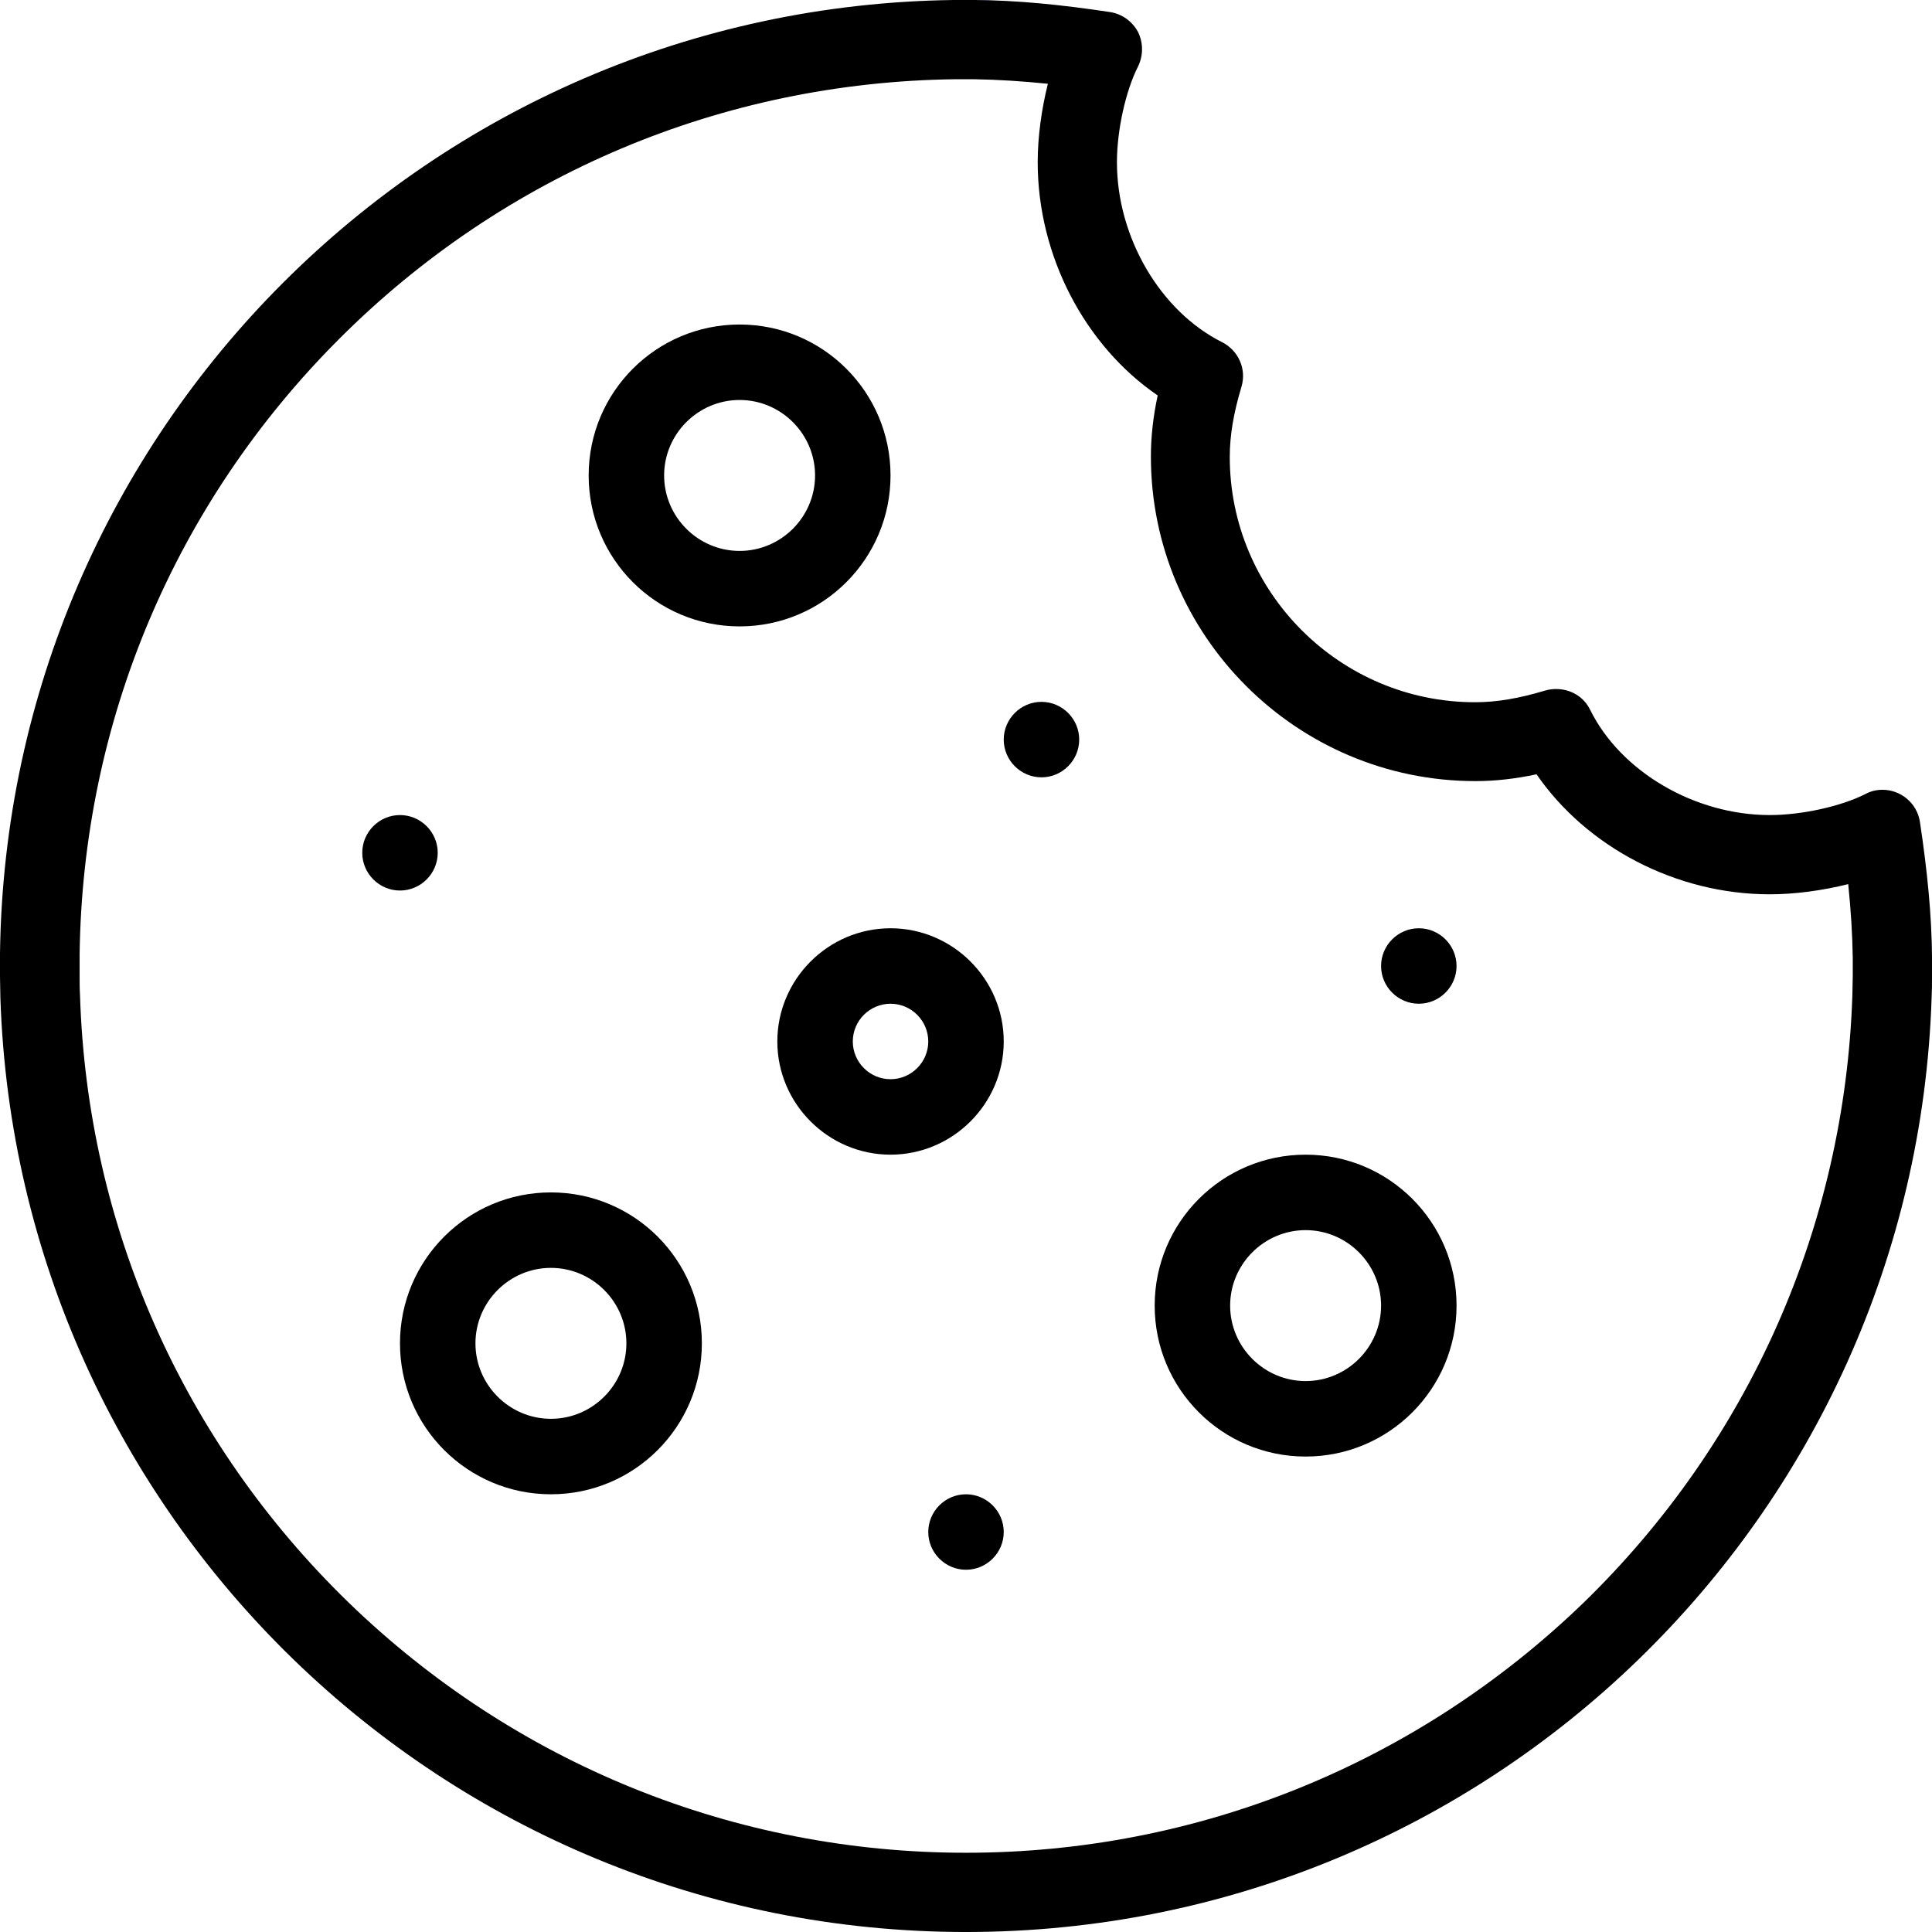 <?xml version="1.0" encoding="utf-8"?>
<!-- Generator: Adobe Illustrator 24.2.3, SVG Export Plug-In . SVG Version: 6.00 Build 0)  -->
<svg version="1.1" id="Layer_1" xmlns="http://www.w3.org/2000/svg" xmlns:xlink="http://www.w3.org/1999/xlink" x="0px" y="0px"
	 viewBox="0 0 512 512" style="enable-background:new 0 0 512 512;" xml:space="preserve">
<style type="text/css">
	.st0{fill:#6428E8;}
</style>
<path d="M386,256c0,5.5-4.5,10-10,10s-10-4.5-10-10s4.5-10,10-10S386,250.5,386,256z"/>
<path d="M286,196c0,5.5-4.5,10-10,10s-10-4.5-10-10s4.5-10,10-10S286,190.5,286,196z"/>
<path d="M266,406c0,5.5-4.5,10-10,10s-10-4.5-10-10s4.5-10,10-10S266,400.5,266,406z"/>
<path d="M116,226c0,5.5-4.5,10-10,10s-10-4.5-10-10s4.5-10,10-10S116,220.5,116,226z"/>
<path d="M146,396c22.1,0,40-17.9,40-40s-17.9-40-40-40s-40,17.9-40,40S123.9,396,146,396z M146,336c11,0,20,9,20,20s-9,20-20,20
	s-20-9-20-20S135,336,146,336z"/>
<path d="M236,126c0-22.1-17.9-40-40-40s-40,17.9-40,40s17.9,40,40,40S236,148.1,236,126z M176,126c0-11,9-20,20-20s20,9,20,20
	s-9,20-20,20S176,137,176,126z"/>
<path d="M306,346c0,22.1,17.9,40,40,40s40-17.9,40-40s-17.9-40-40-40S306,323.9,306,346z M366,346c0,11-9,20-20,20s-20-9-20-20
	s9-20,20-20S366,335,366,346z"/>
<path d="M236,306c16.5,0,30-13.5,30-30s-13.5-30-30-30s-30,13.5-30,30S219.5,306,236,306z M236,266c5.5,0,10,4.5,10,10
	s-4.5,10-10,10s-10-4.5-10-10S230.5,266,236,266z"/>
<path d="M266,502c0,5.5-4.5,10-10,10s-10-4.5-10-10s4.5-10,10-10S266,496.5,266,502z"/>
<g>
	<path class="st0" d="M258.5,0c0.4,0,0.7,0,1.1,0C259.3,0,258.9,0,258.5,0L258.5,0z M259.6,0c1,0,2.1,0,3.1,0.1
		C261.7,0.1,260.6,0.1,259.6,0L259.6,0z"/>
</g>
<g>
	<path class="st0" d="M511.9,249.3c0,1,0.1,2.1,0.1,3.1C511.9,251.4,511.9,250.3,511.9,249.3L511.9,249.3z M512,252.4
		c0,0.4,0,0.7,0,1.1C512,253.1,512,252.7,512,252.4L512,252.4z"/>
</g>
<g>
	<path d="M256.4,21c0.5,0,1.1,0,1.6,0l0.1,0l0.1,0c6.2,0.1,12.6,0.5,19.5,1.2C276,29,275,36.3,275,43c0,24.8,12.5,48.6,31.8,61.8
		c-1.2,5.6-1.8,10.9-1.8,16.2c0,47.4,38.6,86,86,86c5.3,0,10.5-0.6,16.2-1.8c13.3,19.3,37,31.8,61.8,31.8c6.7,0,14-1,20.8-2.7
		c0.7,6.9,1.1,13.2,1.2,19.5l0,0.1l0,0.1c0,0.7,0,1.3,0,2c0,0.9,0,1.7,0,2.6c0,1.7-0.1,3.4-0.1,5.1l0,0l0,0
		c-2,61.1-27.3,118.3-71.2,161C375.5,467.4,317.4,491,256,491s-119.5-23.6-163.6-66.3c-44-42.7-69.3-99.8-71.2-161l0,0l0,0
		c-0.1-1.7-0.1-3.4-0.1-5.1c0-0.9,0-1.7,0-2.6c0-1,0-2.1,0-3.1c0.8-61.6,25.2-119.5,68.8-163.1c43.6-43.6,101.5-68,163.1-68.8
		c1,0,2.1,0,3.1,0C256.1,21,256.3,21,256.4,21 M256,0c-1.1,0-2.2,0-3.3,0C113.9,1.8,1.8,113.9,0,252.7c0,1.1,0,2.2,0,3.3
		c0,0.9,0,1.9,0,2.8c0,1.9,0.1,3.7,0.1,5.6C4.6,401.9,117.4,512,256,512s251.4-110.1,255.9-247.6c0.1-1.9,0.1-3.7,0.1-5.6
		c0-0.9,0-1.9,0-2.8c0-0.8,0-1.7,0-2.5c-0.1-11-1.2-22.4-3.2-35.7c-0.8-5.1-5.2-8.5-9.9-8.5c-1.5,0-3,0.3-4.5,1.1
		c-6.5,3.3-16.9,5.6-25.4,5.6c-19.9,0-39.5-11.5-47.6-27.9c-1.7-3.5-5.2-5.5-9-5.5c-0.9,0-1.9,0.1-2.9,0.4c-7,2.1-12.9,3.1-18.6,3.1
		c-35.8,0-65-29.2-65-65c0-5.7,1-11.6,3.1-18.6c1.4-4.7-0.8-9.6-5.1-11.8C307.5,82.5,296,62.9,296,43c0-8.5,2.3-18.9,5.6-25.4
		c1.4-2.9,1.4-6.2,0-9.1c-1.5-2.8-4.2-4.8-7.4-5.3c-13.2-2-24.7-3.1-35.7-3.2C257.7,0,256.8,0,256,0L256,0z"/>
</g>
</svg>
